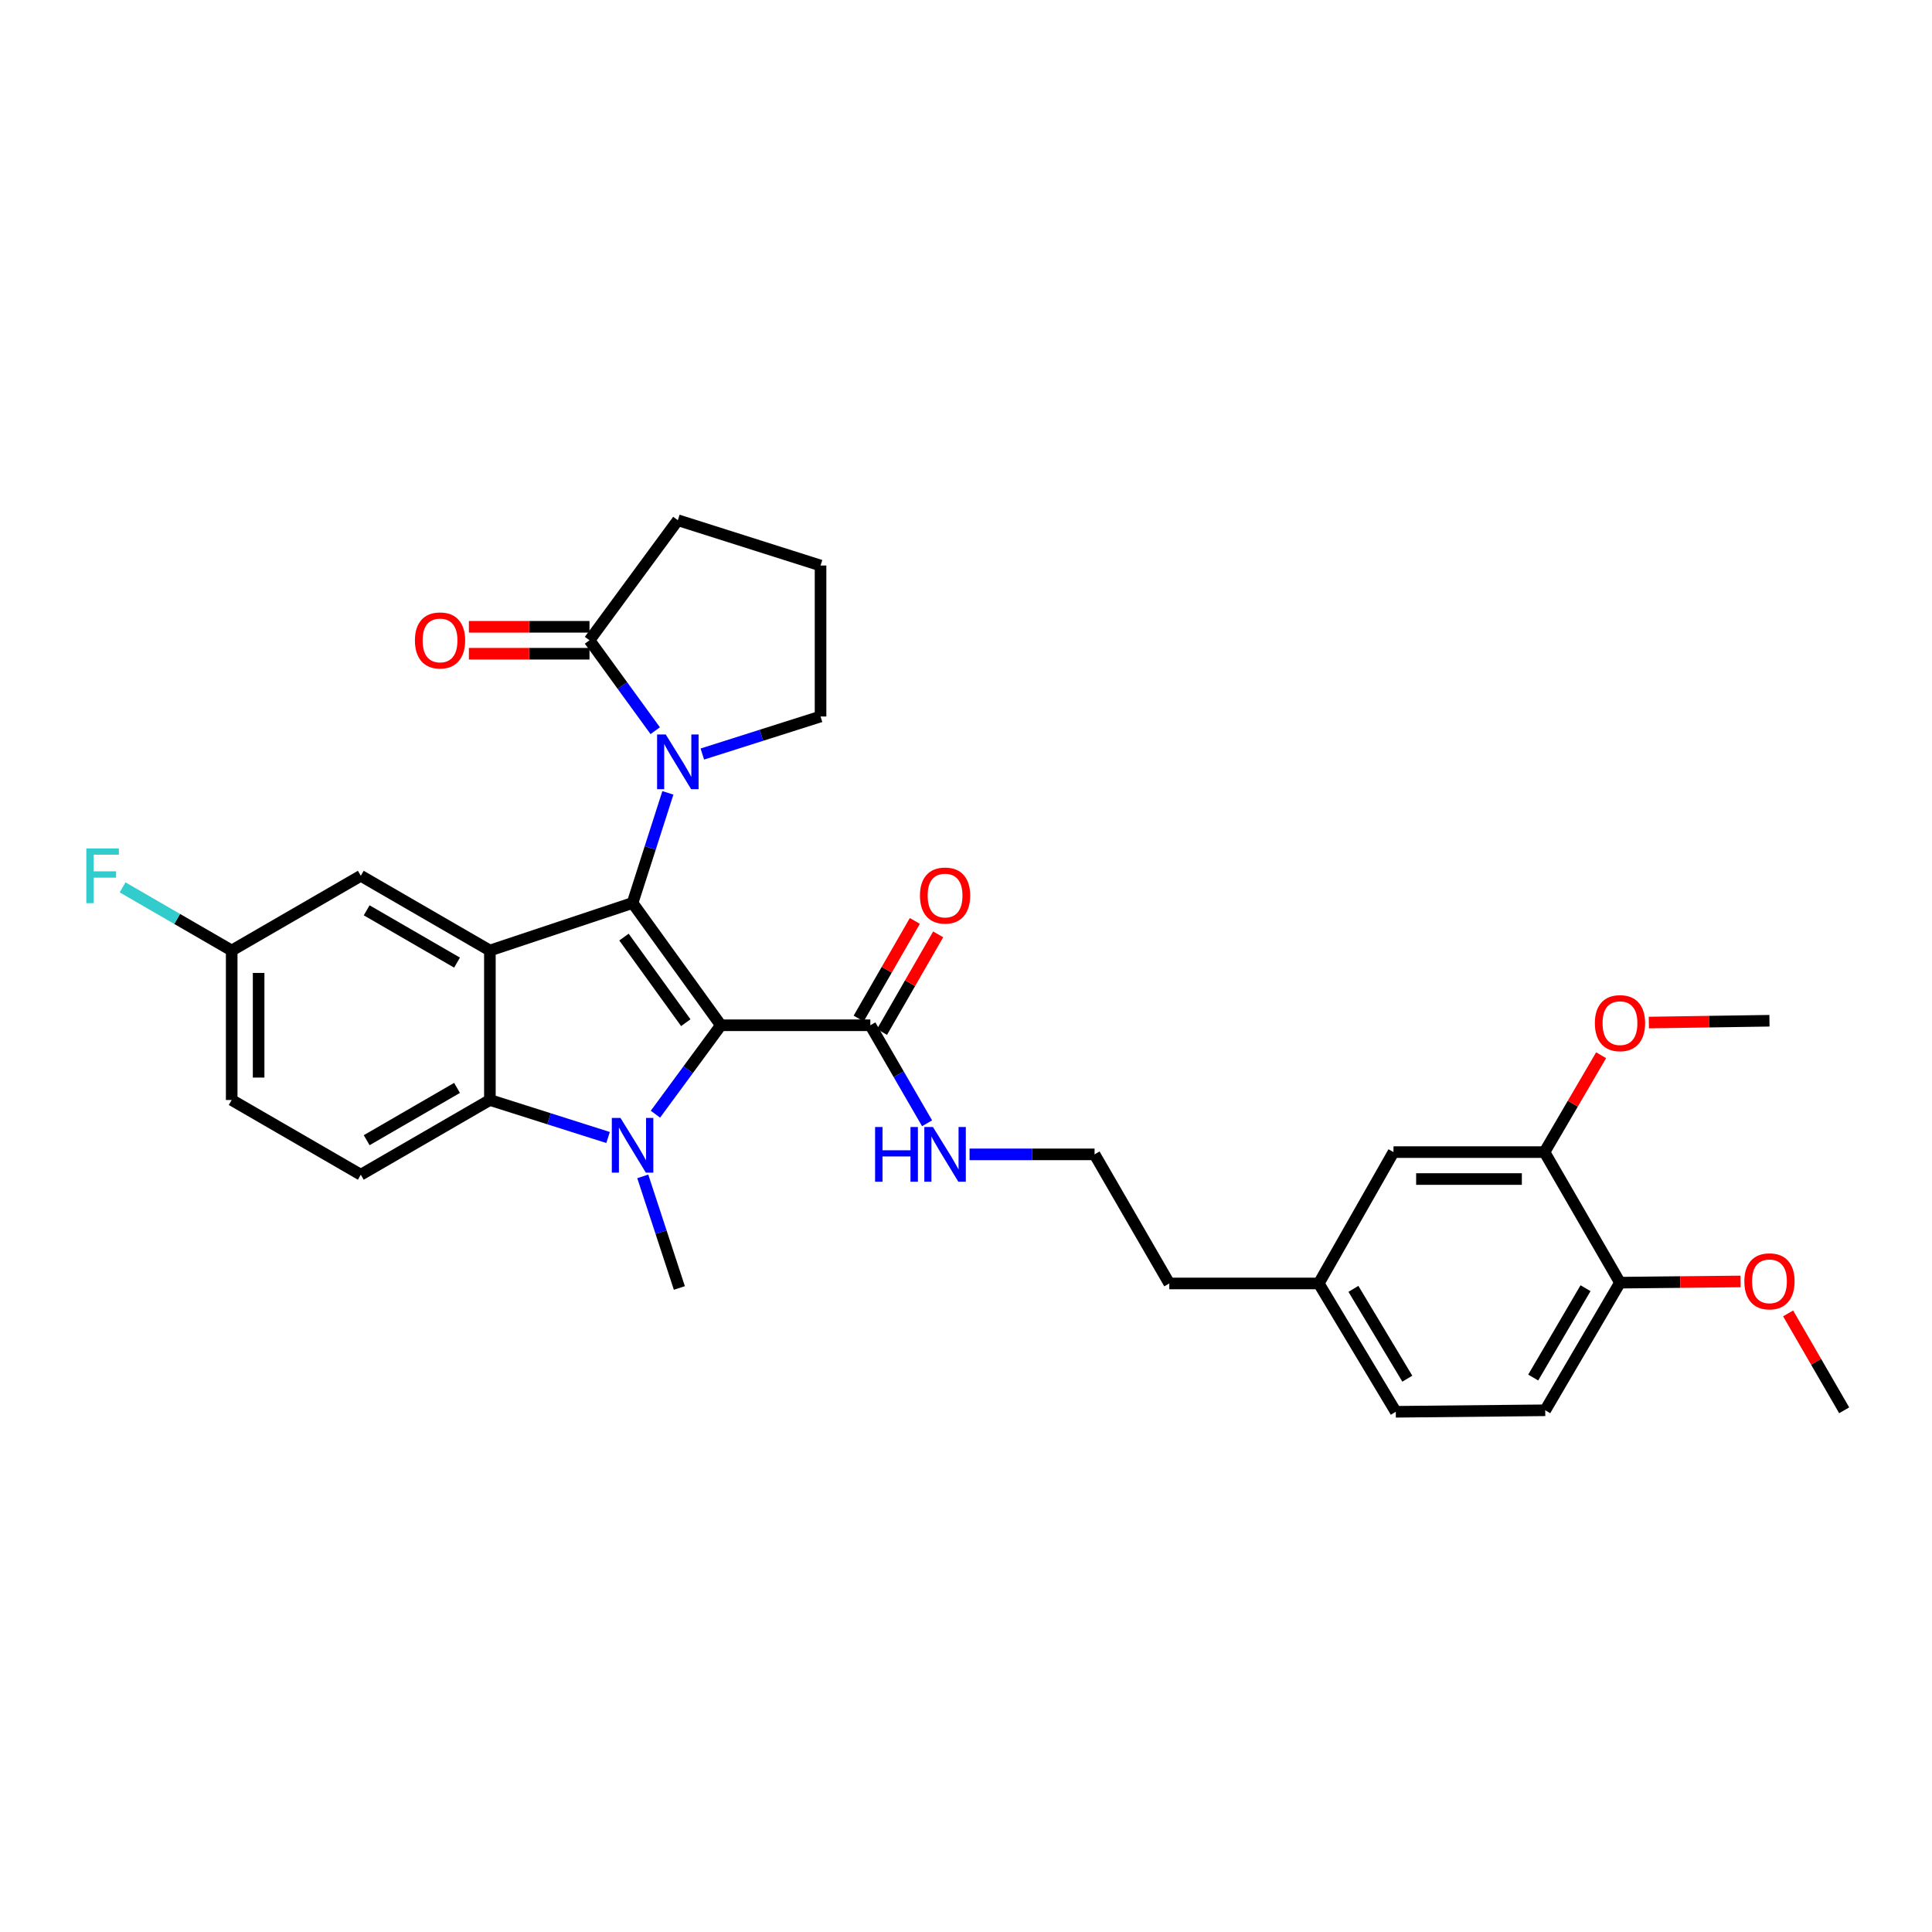 <?xml version='1.0' encoding='iso-8859-1'?>
<svg version='1.1' baseProfile='full'
              xmlns='http://www.w3.org/2000/svg'
                      xmlns:rdkit='http://www.rdkit.org/xml'
                      xmlns:xlink='http://www.w3.org/1999/xlink'
                  xml:space='preserve'
width='1000px' height='1000px' viewBox='0 0 1000 1000'>
<!-- END OF HEADER -->
<rect style='opacity:1.0;fill:#FFFFFF;stroke:none' width='1000' height='1000' x='0' y='0'> </rect>
<path class='bond-0' d='M 373.121,530.675 L 327.415,467.382' style='fill:none;fill-rule:evenodd;stroke:#000000;stroke-width:6px;stroke-linecap:butt;stroke-linejoin:miter;stroke-opacity:1' />
<path class='bond-0' d='M 354.964,529.341 L 322.97,485.036' style='fill:none;fill-rule:evenodd;stroke:#000000;stroke-width:6px;stroke-linecap:butt;stroke-linejoin:miter;stroke-opacity:1' />
<path class='bond-1' d='M 373.121,530.675 L 356.187,553.689' style='fill:none;fill-rule:evenodd;stroke:#000000;stroke-width:6px;stroke-linecap:butt;stroke-linejoin:miter;stroke-opacity:1' />
<path class='bond-1' d='M 356.187,553.689 L 339.253,576.703' style='fill:none;fill-rule:evenodd;stroke:#0000FF;stroke-width:6px;stroke-linecap:butt;stroke-linejoin:miter;stroke-opacity:1' />
<path class='bond-5' d='M 373.121,530.675 L 450.485,530.675' style='fill:none;fill-rule:evenodd;stroke:#000000;stroke-width:6px;stroke-linecap:butt;stroke-linejoin:miter;stroke-opacity:1' />
<path class='bond-2' d='M 327.415,467.382 L 253.566,491.985' style='fill:none;fill-rule:evenodd;stroke:#000000;stroke-width:6px;stroke-linecap:butt;stroke-linejoin:miter;stroke-opacity:1' />
<path class='bond-3' d='M 327.415,467.382 L 336.554,438.884' style='fill:none;fill-rule:evenodd;stroke:#000000;stroke-width:6px;stroke-linecap:butt;stroke-linejoin:miter;stroke-opacity:1' />
<path class='bond-3' d='M 336.554,438.884 L 345.693,410.386' style='fill:none;fill-rule:evenodd;stroke:#0000FF;stroke-width:6px;stroke-linecap:butt;stroke-linejoin:miter;stroke-opacity:1' />
<path class='bond-4' d='M 314.738,588.768 L 284.152,579.062' style='fill:none;fill-rule:evenodd;stroke:#0000FF;stroke-width:6px;stroke-linecap:butt;stroke-linejoin:miter;stroke-opacity:1' />
<path class='bond-4' d='M 284.152,579.062 L 253.566,569.357' style='fill:none;fill-rule:evenodd;stroke:#000000;stroke-width:6px;stroke-linecap:butt;stroke-linejoin:miter;stroke-opacity:1' />
<path class='bond-15' d='M 332.696,608.894 L 342.167,637.774' style='fill:none;fill-rule:evenodd;stroke:#0000FF;stroke-width:6px;stroke-linecap:butt;stroke-linejoin:miter;stroke-opacity:1' />
<path class='bond-15' d='M 342.167,637.774 L 351.639,666.655' style='fill:none;fill-rule:evenodd;stroke:#000000;stroke-width:6px;stroke-linecap:butt;stroke-linejoin:miter;stroke-opacity:1' />
<path class='bond-8' d='M 253.566,491.985 L 186.75,453.31' style='fill:none;fill-rule:evenodd;stroke:#000000;stroke-width:6px;stroke-linecap:butt;stroke-linejoin:miter;stroke-opacity:1' />
<path class='bond-8' d='M 236.561,498.248 L 189.789,471.176' style='fill:none;fill-rule:evenodd;stroke:#000000;stroke-width:6px;stroke-linecap:butt;stroke-linejoin:miter;stroke-opacity:1' />
<path class='bond-31' d='M 253.566,491.985 L 253.566,569.357' style='fill:none;fill-rule:evenodd;stroke:#000000;stroke-width:6px;stroke-linecap:butt;stroke-linejoin:miter;stroke-opacity:1' />
<path class='bond-6' d='M 339.144,378.203 L 322.135,354.803' style='fill:none;fill-rule:evenodd;stroke:#0000FF;stroke-width:6px;stroke-linecap:butt;stroke-linejoin:miter;stroke-opacity:1' />
<path class='bond-6' d='M 322.135,354.803 L 305.127,331.402' style='fill:none;fill-rule:evenodd;stroke:#000000;stroke-width:6px;stroke-linecap:butt;stroke-linejoin:miter;stroke-opacity:1' />
<path class='bond-18' d='M 363.526,390.283 L 394.119,380.571' style='fill:none;fill-rule:evenodd;stroke:#0000FF;stroke-width:6px;stroke-linecap:butt;stroke-linejoin:miter;stroke-opacity:1' />
<path class='bond-18' d='M 394.119,380.571 L 424.713,370.858' style='fill:none;fill-rule:evenodd;stroke:#000000;stroke-width:6px;stroke-linecap:butt;stroke-linejoin:miter;stroke-opacity:1' />
<path class='bond-7' d='M 253.566,569.357 L 186.75,608.031' style='fill:none;fill-rule:evenodd;stroke:#000000;stroke-width:6px;stroke-linecap:butt;stroke-linejoin:miter;stroke-opacity:1' />
<path class='bond-7' d='M 236.561,563.094 L 189.789,590.166' style='fill:none;fill-rule:evenodd;stroke:#000000;stroke-width:6px;stroke-linecap:butt;stroke-linejoin:miter;stroke-opacity:1' />
<path class='bond-12' d='M 456.526,534.151 L 471.063,508.887' style='fill:none;fill-rule:evenodd;stroke:#000000;stroke-width:6px;stroke-linecap:butt;stroke-linejoin:miter;stroke-opacity:1' />
<path class='bond-12' d='M 471.063,508.887 L 485.6,483.623' style='fill:none;fill-rule:evenodd;stroke:#FF0000;stroke-width:6px;stroke-linecap:butt;stroke-linejoin:miter;stroke-opacity:1' />
<path class='bond-12' d='M 444.444,527.199 L 458.981,501.935' style='fill:none;fill-rule:evenodd;stroke:#000000;stroke-width:6px;stroke-linecap:butt;stroke-linejoin:miter;stroke-opacity:1' />
<path class='bond-12' d='M 458.981,501.935 L 473.518,476.671' style='fill:none;fill-rule:evenodd;stroke:#FF0000;stroke-width:6px;stroke-linecap:butt;stroke-linejoin:miter;stroke-opacity:1' />
<path class='bond-14' d='M 450.485,530.675 L 465.169,556.042' style='fill:none;fill-rule:evenodd;stroke:#000000;stroke-width:6px;stroke-linecap:butt;stroke-linejoin:miter;stroke-opacity:1' />
<path class='bond-14' d='M 465.169,556.042 L 479.853,581.409' style='fill:none;fill-rule:evenodd;stroke:#0000FF;stroke-width:6px;stroke-linecap:butt;stroke-linejoin:miter;stroke-opacity:1' />
<path class='bond-11' d='M 305.127,324.432 L 273.912,324.432' style='fill:none;fill-rule:evenodd;stroke:#000000;stroke-width:6px;stroke-linecap:butt;stroke-linejoin:miter;stroke-opacity:1' />
<path class='bond-11' d='M 273.912,324.432 L 242.697,324.432' style='fill:none;fill-rule:evenodd;stroke:#FF0000;stroke-width:6px;stroke-linecap:butt;stroke-linejoin:miter;stroke-opacity:1' />
<path class='bond-11' d='M 305.127,338.371 L 273.912,338.371' style='fill:none;fill-rule:evenodd;stroke:#000000;stroke-width:6px;stroke-linecap:butt;stroke-linejoin:miter;stroke-opacity:1' />
<path class='bond-11' d='M 273.912,338.371 L 242.697,338.371' style='fill:none;fill-rule:evenodd;stroke:#FF0000;stroke-width:6px;stroke-linecap:butt;stroke-linejoin:miter;stroke-opacity:1' />
<path class='bond-25' d='M 305.127,331.402 L 350.849,269.262' style='fill:none;fill-rule:evenodd;stroke:#000000;stroke-width:6px;stroke-linecap:butt;stroke-linejoin:miter;stroke-opacity:1' />
<path class='bond-19' d='M 186.75,608.031 L 119.925,569.357' style='fill:none;fill-rule:evenodd;stroke:#000000;stroke-width:6px;stroke-linecap:butt;stroke-linejoin:miter;stroke-opacity:1' />
<path class='bond-17' d='M 186.75,453.31 L 119.925,491.985' style='fill:none;fill-rule:evenodd;stroke:#000000;stroke-width:6px;stroke-linecap:butt;stroke-linejoin:miter;stroke-opacity:1' />
<path class='bond-9' d='M 799.43,596.33 L 721.268,596.33' style='fill:none;fill-rule:evenodd;stroke:#000000;stroke-width:6px;stroke-linecap:butt;stroke-linejoin:miter;stroke-opacity:1' />
<path class='bond-9' d='M 787.705,610.269 L 732.992,610.269' style='fill:none;fill-rule:evenodd;stroke:#000000;stroke-width:6px;stroke-linecap:butt;stroke-linejoin:miter;stroke-opacity:1' />
<path class='bond-22' d='M 799.43,596.33 L 814.084,571.261' style='fill:none;fill-rule:evenodd;stroke:#000000;stroke-width:6px;stroke-linecap:butt;stroke-linejoin:miter;stroke-opacity:1' />
<path class='bond-22' d='M 814.084,571.261 L 828.739,546.193' style='fill:none;fill-rule:evenodd;stroke:#FF0000;stroke-width:6px;stroke-linecap:butt;stroke-linejoin:miter;stroke-opacity:1' />
<path class='bond-34' d='M 799.43,596.33 L 838.499,663.905' style='fill:none;fill-rule:evenodd;stroke:#000000;stroke-width:6px;stroke-linecap:butt;stroke-linejoin:miter;stroke-opacity:1' />
<path class='bond-10' d='M 838.499,663.905 L 799.809,729.963' style='fill:none;fill-rule:evenodd;stroke:#000000;stroke-width:6px;stroke-linecap:butt;stroke-linejoin:miter;stroke-opacity:1' />
<path class='bond-10' d='M 820.667,666.769 L 793.584,713.01' style='fill:none;fill-rule:evenodd;stroke:#000000;stroke-width:6px;stroke-linecap:butt;stroke-linejoin:miter;stroke-opacity:1' />
<path class='bond-24' d='M 838.499,663.905 L 869.718,663.593' style='fill:none;fill-rule:evenodd;stroke:#000000;stroke-width:6px;stroke-linecap:butt;stroke-linejoin:miter;stroke-opacity:1' />
<path class='bond-24' d='M 869.718,663.593 L 900.937,663.28' style='fill:none;fill-rule:evenodd;stroke:#FF0000;stroke-width:6px;stroke-linecap:butt;stroke-linejoin:miter;stroke-opacity:1' />
<path class='bond-13' d='M 721.268,596.33 L 682.593,664.316' style='fill:none;fill-rule:evenodd;stroke:#000000;stroke-width:6px;stroke-linecap:butt;stroke-linejoin:miter;stroke-opacity:1' />
<path class='bond-26' d='M 501.842,597.499 L 534.194,597.499' style='fill:none;fill-rule:evenodd;stroke:#0000FF;stroke-width:6px;stroke-linecap:butt;stroke-linejoin:miter;stroke-opacity:1' />
<path class='bond-26' d='M 534.194,597.499 L 566.547,597.499' style='fill:none;fill-rule:evenodd;stroke:#000000;stroke-width:6px;stroke-linecap:butt;stroke-linejoin:miter;stroke-opacity:1' />
<path class='bond-16' d='M 799.809,729.963 L 722.453,730.738' style='fill:none;fill-rule:evenodd;stroke:#000000;stroke-width:6px;stroke-linecap:butt;stroke-linejoin:miter;stroke-opacity:1' />
<path class='bond-23' d='M 119.925,491.985 L 91.692,475.643' style='fill:none;fill-rule:evenodd;stroke:#000000;stroke-width:6px;stroke-linecap:butt;stroke-linejoin:miter;stroke-opacity:1' />
<path class='bond-23' d='M 91.692,475.643 L 63.459,459.301' style='fill:none;fill-rule:evenodd;stroke:#33CCCC;stroke-width:6px;stroke-linecap:butt;stroke-linejoin:miter;stroke-opacity:1' />
<path class='bond-32' d='M 119.925,491.985 L 119.925,569.357' style='fill:none;fill-rule:evenodd;stroke:#000000;stroke-width:6px;stroke-linecap:butt;stroke-linejoin:miter;stroke-opacity:1' />
<path class='bond-32' d='M 133.865,503.591 L 133.865,557.751' style='fill:none;fill-rule:evenodd;stroke:#000000;stroke-width:6px;stroke-linecap:butt;stroke-linejoin:miter;stroke-opacity:1' />
<path class='bond-27' d='M 424.713,370.858 L 424.713,292.712' style='fill:none;fill-rule:evenodd;stroke:#000000;stroke-width:6px;stroke-linecap:butt;stroke-linejoin:miter;stroke-opacity:1' />
<path class='bond-20' d='M 682.593,664.316 L 605.221,664.316' style='fill:none;fill-rule:evenodd;stroke:#000000;stroke-width:6px;stroke-linecap:butt;stroke-linejoin:miter;stroke-opacity:1' />
<path class='bond-21' d='M 682.593,664.316 L 722.453,730.738' style='fill:none;fill-rule:evenodd;stroke:#000000;stroke-width:6px;stroke-linecap:butt;stroke-linejoin:miter;stroke-opacity:1' />
<path class='bond-21' d='M 700.525,667.106 L 728.426,713.602' style='fill:none;fill-rule:evenodd;stroke:#000000;stroke-width:6px;stroke-linecap:butt;stroke-linejoin:miter;stroke-opacity:1' />
<path class='bond-29' d='M 853.434,529.273 L 884.652,528.805' style='fill:none;fill-rule:evenodd;stroke:#FF0000;stroke-width:6px;stroke-linecap:butt;stroke-linejoin:miter;stroke-opacity:1' />
<path class='bond-29' d='M 884.652,528.805 L 915.871,528.336' style='fill:none;fill-rule:evenodd;stroke:#000000;stroke-width:6px;stroke-linecap:butt;stroke-linejoin:miter;stroke-opacity:1' />
<path class='bond-30' d='M 925.529,679.821 L 940.037,704.892' style='fill:none;fill-rule:evenodd;stroke:#FF0000;stroke-width:6px;stroke-linecap:butt;stroke-linejoin:miter;stroke-opacity:1' />
<path class='bond-30' d='M 940.037,704.892 L 954.545,729.963' style='fill:none;fill-rule:evenodd;stroke:#000000;stroke-width:6px;stroke-linecap:butt;stroke-linejoin:miter;stroke-opacity:1' />
<path class='bond-33' d='M 350.849,269.262 L 424.713,292.712' style='fill:none;fill-rule:evenodd;stroke:#000000;stroke-width:6px;stroke-linecap:butt;stroke-linejoin:miter;stroke-opacity:1' />
<path class='bond-28' d='M 566.547,597.499 L 605.221,664.316' style='fill:none;fill-rule:evenodd;stroke:#000000;stroke-width:6px;stroke-linecap:butt;stroke-linejoin:miter;stroke-opacity:1' />
<path  class='atom-2' d='M 321.155 578.631
L 330.435 593.631
Q 331.355 595.111, 332.835 597.791
Q 334.315 600.471, 334.395 600.631
L 334.395 578.631
L 338.155 578.631
L 338.155 606.951
L 334.275 606.951
L 324.315 590.551
Q 323.155 588.631, 321.915 586.431
Q 320.715 584.231, 320.355 583.551
L 320.355 606.951
L 316.675 606.951
L 316.675 578.631
L 321.155 578.631
' fill='#0000FF'/>
<path  class='atom-4' d='M 344.589 380.148
L 353.869 395.148
Q 354.789 396.628, 356.269 399.308
Q 357.749 401.988, 357.829 402.148
L 357.829 380.148
L 361.589 380.148
L 361.589 408.468
L 357.709 408.468
L 347.749 392.068
Q 346.589 390.148, 345.349 387.948
Q 344.149 385.748, 343.789 385.068
L 343.789 408.468
L 340.109 408.468
L 340.109 380.148
L 344.589 380.148
' fill='#0000FF'/>
<path  class='atom-12' d='M 214.763 331.482
Q 214.763 324.682, 218.123 320.882
Q 221.483 317.082, 227.763 317.082
Q 234.043 317.082, 237.403 320.882
Q 240.763 324.682, 240.763 331.482
Q 240.763 338.362, 237.363 342.282
Q 233.963 346.162, 227.763 346.162
Q 221.523 346.162, 218.123 342.282
Q 214.763 338.402, 214.763 331.482
M 227.763 342.962
Q 232.083 342.962, 234.403 340.082
Q 236.763 337.162, 236.763 331.482
Q 236.763 325.922, 234.403 323.122
Q 232.083 320.282, 227.763 320.282
Q 223.443 320.282, 221.083 323.082
Q 218.763 325.882, 218.763 331.482
Q 218.763 337.202, 221.083 340.082
Q 223.443 342.962, 227.763 342.962
' fill='#FF0000'/>
<path  class='atom-13' d='M 476.167 463.528
Q 476.167 456.728, 479.527 452.928
Q 482.887 449.128, 489.167 449.128
Q 495.447 449.128, 498.807 452.928
Q 502.167 456.728, 502.167 463.528
Q 502.167 470.408, 498.767 474.328
Q 495.367 478.208, 489.167 478.208
Q 482.927 478.208, 479.527 474.328
Q 476.167 470.448, 476.167 463.528
M 489.167 475.008
Q 493.487 475.008, 495.807 472.128
Q 498.167 469.208, 498.167 463.528
Q 498.167 457.968, 495.807 455.168
Q 493.487 452.328, 489.167 452.328
Q 484.847 452.328, 482.487 455.128
Q 480.167 457.928, 480.167 463.528
Q 480.167 469.248, 482.487 472.128
Q 484.847 475.008, 489.167 475.008
' fill='#FF0000'/>
<path  class='atom-15' d='M 452.947 583.339
L 456.787 583.339
L 456.787 595.379
L 471.267 595.379
L 471.267 583.339
L 475.107 583.339
L 475.107 611.659
L 471.267 611.659
L 471.267 598.579
L 456.787 598.579
L 456.787 611.659
L 452.947 611.659
L 452.947 583.339
' fill='#0000FF'/>
<path  class='atom-15' d='M 482.907 583.339
L 492.187 598.339
Q 493.107 599.819, 494.587 602.499
Q 496.067 605.179, 496.147 605.339
L 496.147 583.339
L 499.907 583.339
L 499.907 611.659
L 496.027 611.659
L 486.067 595.259
Q 484.907 593.339, 483.667 591.139
Q 482.467 588.939, 482.107 588.259
L 482.107 611.659
L 478.427 611.659
L 478.427 583.339
L 482.907 583.339
' fill='#0000FF'/>
<path  class='atom-23' d='M 825.499 529.578
Q 825.499 522.778, 828.859 518.978
Q 832.219 515.178, 838.499 515.178
Q 844.779 515.178, 848.139 518.978
Q 851.499 522.778, 851.499 529.578
Q 851.499 536.458, 848.099 540.378
Q 844.699 544.258, 838.499 544.258
Q 832.259 544.258, 828.859 540.378
Q 825.499 536.498, 825.499 529.578
M 838.499 541.058
Q 842.819 541.058, 845.139 538.178
Q 847.499 535.258, 847.499 529.578
Q 847.499 524.018, 845.139 521.218
Q 842.819 518.378, 838.499 518.378
Q 834.179 518.378, 831.819 521.178
Q 829.499 523.978, 829.499 529.578
Q 829.499 535.298, 831.819 538.178
Q 834.179 541.058, 838.499 541.058
' fill='#FF0000'/>
<path  class='atom-24' d='M 44.689 439.15
L 61.529 439.15
L 61.529 442.39
L 48.489 442.39
L 48.489 450.99
L 60.089 450.99
L 60.089 454.27
L 48.489 454.27
L 48.489 467.47
L 44.689 467.47
L 44.689 439.15
' fill='#33CCCC'/>
<path  class='atom-25' d='M 902.871 663.211
Q 902.871 656.411, 906.231 652.611
Q 909.591 648.811, 915.871 648.811
Q 922.151 648.811, 925.511 652.611
Q 928.871 656.411, 928.871 663.211
Q 928.871 670.091, 925.471 674.011
Q 922.071 677.891, 915.871 677.891
Q 909.631 677.891, 906.231 674.011
Q 902.871 670.131, 902.871 663.211
M 915.871 674.691
Q 920.191 674.691, 922.511 671.811
Q 924.871 668.891, 924.871 663.211
Q 924.871 657.651, 922.511 654.851
Q 920.191 652.011, 915.871 652.011
Q 911.551 652.011, 909.191 654.811
Q 906.871 657.611, 906.871 663.211
Q 906.871 668.931, 909.191 671.811
Q 911.551 674.691, 915.871 674.691
' fill='#FF0000'/>
</svg>
